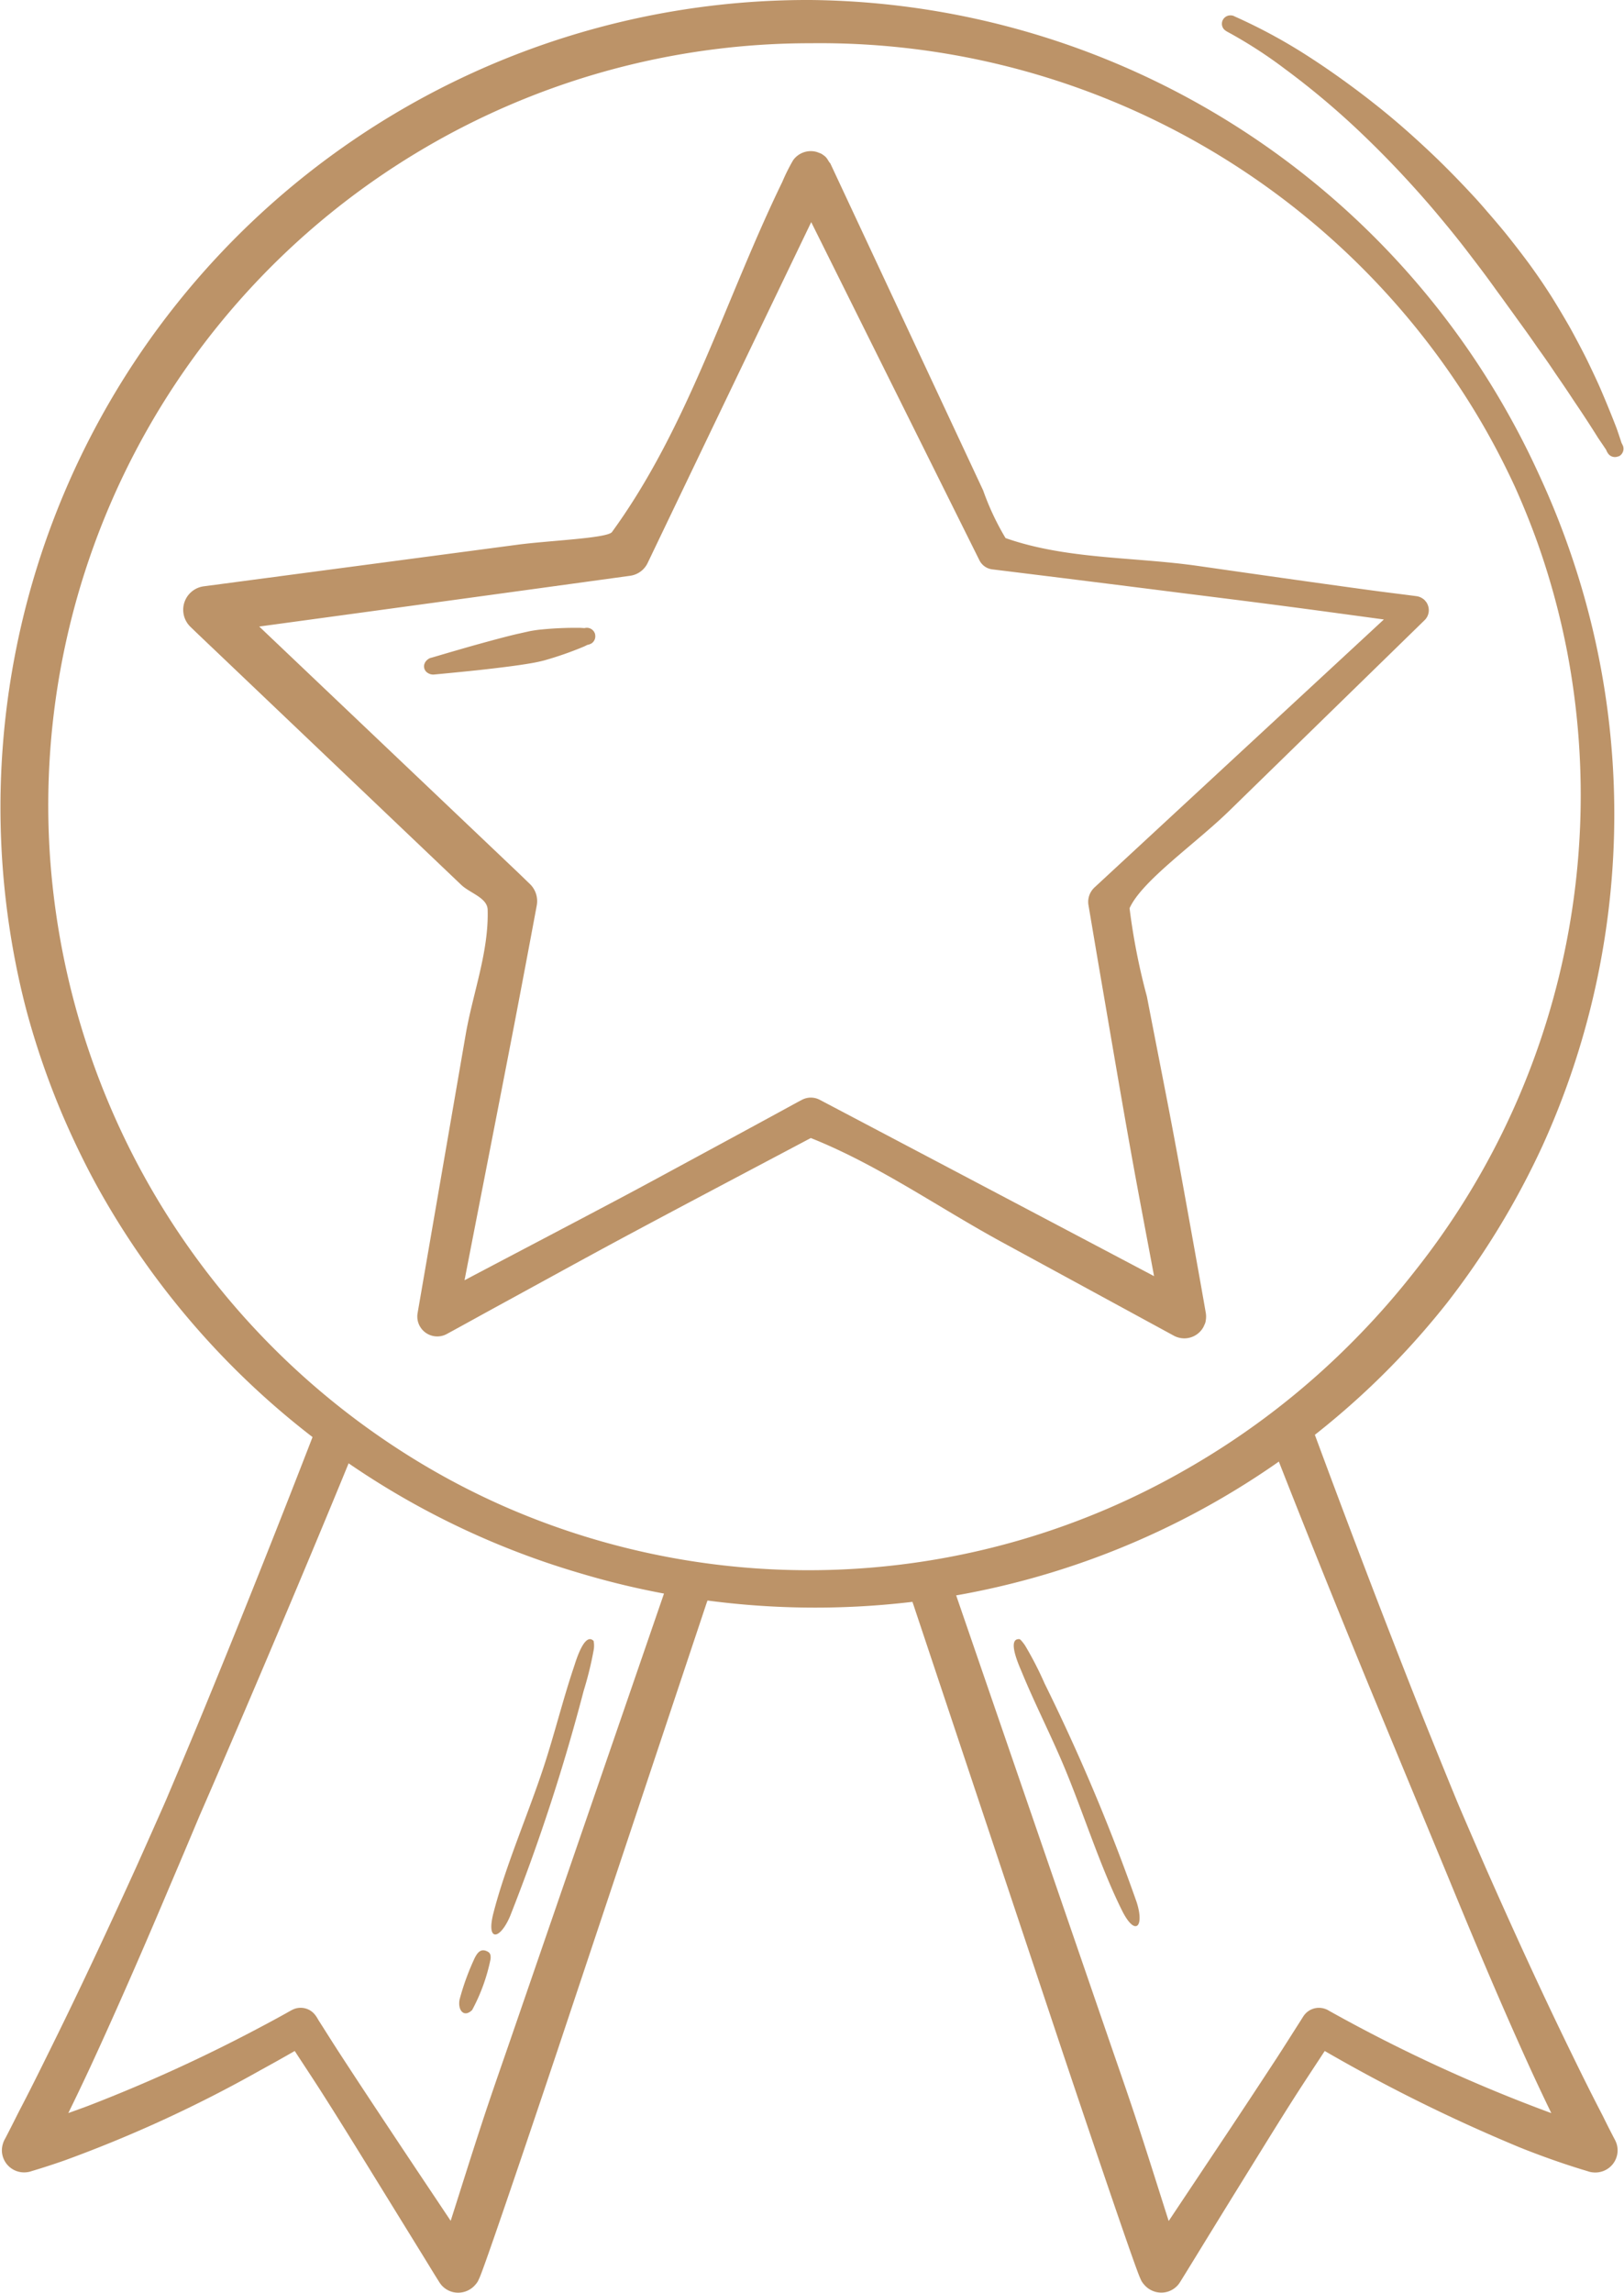 <svg xmlns="http://www.w3.org/2000/svg" xmlns:xlink="http://www.w3.org/1999/xlink" width="68" height="96" viewBox="0 0 68 96">
  <defs>
    <clipPath id="clip-path">
      <rect id="Rectangle_16896" data-name="Rectangle 16896" width="68" height="96" fill="#bc9368"/>
    </clipPath>
  </defs>
  <g id="Kvalita_1" data-name="Kvalita 1" clip-path="url(#clip-path)">
    <path id="Path_1902" data-name="Path 1902" d="M33.949,0A33.887,33.887,0,0,1,63.317,17.625c.568,1.035.948,1.852,1.259,2.538a33.995,33.995,0,0,1,1.3,3.324,33.545,33.545,0,0,1-1.293,24.487A33.669,33.669,0,0,1,60.6,54.529c-.012.015-.357.457-.838,1.019a32.835,32.835,0,0,1-3.233,3.286A33.738,33.738,0,0,1,39.349,66.9a34.383,34.383,0,0,1-12.394-.36c-1.251-.266-2.212-.543-3.023-.789A34.046,34.046,0,0,1,4.094,49.71c-.787-1.423-1.356-2.758-1.461-3a33.438,33.438,0,0,1-1.468-4.2C1.024,42,.892,41.428.87,41.334A33.8,33.8,0,0,1,33.949,0Zm0,1.81A31.9,31.9,0,0,0,2.086,35.746a32.327,32.327,0,0,0,3.682,13,32.165,32.165,0,0,0,11.038,12,31.166,31.166,0,0,0,4.273,2.3A31.721,31.721,0,0,0,49.683,61.5a32.487,32.487,0,0,0,7.125-5.51,32.828,32.828,0,0,0,2.46-2.811A32.042,32.042,0,0,0,65.627,27.32a31.394,31.394,0,0,0-1.249-4.6c-.372-1.037-.723-1.846-.937-2.324,0,0-.15-.33-.358-.751a30.715,30.715,0,0,0-1.988-3.463A32.1,32.1,0,0,0,33.949,1.81Z" transform="translate(0)" fill="#bc9368" fill-rule="evenodd"/>
    <path id="Path_1903" data-name="Path 1903" d="M32.85,5.259q3.2,6.844,6.4,13.69a10.974,10.974,0,0,0,.937,1.994c2.565.9,5.381.781,8.073,1.168.586.084,4.747.683,7.329,1.031.6.081,1.2.152,1.8.232a.6.6,0,0,1,.19.057.566.566,0,0,1,.085.052.357.357,0,0,1,.1.093.435.435,0,0,1,.091.139.588.588,0,0,1,0,.494.6.6,0,0,1-.052.089.559.559,0,0,1-.067.079l-8.187,7.988c-1.39,1.358-3.663,2.931-4.169,4.074a26.981,26.981,0,0,0,.725,3.692c.946,4.879.968,4.875,1.847,9.766.208,1.158.417,2.316.619,3.476a.948.948,0,0,1,0,.316.481.481,0,0,1-.053.18c-.018.039-.032.079-.054.116a.97.97,0,0,1-.09.13.915.915,0,0,1-.69.329.939.939,0,0,1-.308-.049.994.994,0,0,1-.143-.063l-7.2-3.918c-2.666-1.452-5.177-3.231-8-4.356,0,0-4.106,2.172-5.024,2.659-4.041,2.147-4.033,2.161-8.048,4.354-.722.394-1.441.795-2.163,1.187a.88.88,0,0,1-.129.058.836.836,0,0,1-1.1-.64.86.86,0,0,1,0-.291c.01-.057,1.972-11.423,2.009-11.635.3-1.751.975-3.475.924-5.251-.015-.5-.738-.69-1.105-1.038l-9.965-9.49c-.458-.437-.918-.87-1.372-1.31a1.037,1.037,0,0,1-.113-.129.991.991,0,0,1,.671-1.57l13.14-1.742c1.314-.174,3.686-.265,3.942-.52,3.207-4.4,4.761-9.778,7.14-14.668a7.894,7.894,0,0,1,.454-.909.911.911,0,0,1,.817-.375.969.969,0,0,1,.154.027c.041.01.079.028.119.043a.483.483,0,0,1,.165.087.588.588,0,0,1,.121.1C32.77,5.125,32.749,5.141,32.85,5.259Zm-.8,2.458Q28.619,14.852,25.2,21.988a.958.958,0,0,1-.732.533Q16.7,23.59,8.937,24.646l10.7,10.168c.213.2.425.409.637.613a.993.993,0,0,1,.3.738,1.02,1.02,0,0,1-.017.162q-.462,2.482-.937,4.962c-.689,3.575-1.393,7.148-2.086,10.722,2.181-1.151,4.367-2.293,6.545-3.449.968-.513,1.93-1.038,2.893-1.559,4.308-2.331,4.3-2.34,4.679-2.539a.885.885,0,0,1,.119-.053.8.8,0,0,1,.636.046q7,3.687,14,7.383c-.323-1.734-.657-3.467-.968-5.2-.426-2.374-.826-4.753-1.235-7.13-.184-1.068-.363-2.137-.544-3.206a.821.821,0,0,1,.165-.64.877.877,0,0,1,.092-.1L56.028,24.35c-1.327-.179-2.652-.362-3.979-.536-1.512-.2-3.024-.387-4.537-.577q-3.938-.5-7.877-.984a.723.723,0,0,1-.217-.062.7.7,0,0,1-.322-.313Z" transform="translate(1.917 1.582)" fill="#bc9368" fill-rule="evenodd"/>
    <path id="Path_1904" data-name="Path 1904" d="M12.321,71c-.371.213-.879.5-1.468.822a54.881,54.881,0,0,1-8.183,3.764c-.055.019-.679.239-1.361.441a.844.844,0,0,1-.215.049A.929.929,0,0,1,.059,75.17a.951.951,0,0,1,.047-.3.905.905,0,0,1,.089-.2c.284-.546.481-.947.6-1.179.4-.765.74-1.442,1.524-3.037.259-.527,1.5-3.042,3.372-7.168.153-.336,1.126-2.523,1.236-2.78.944-2.227,1.405-3.347,1.525-3.639.97-2.359,2.131-5.217,3.656-9.105.317-.809.737-1.886,1.018-2.615a.9.9,0,0,1,.331-.413.914.914,0,0,1,.671-.147l.177.049c.054.028.112.051.163.084a.906.906,0,0,1,.4.914.78.78,0,0,1-.074.235c-1.386,3.4-3.4,8.175-4.874,11.61C9.4,58.687,9.1,59.4,8.353,61.112c-.077.177-.436,1.046-1.184,2.8-.244.571-1.753,4.179-3.394,7.729-.014.03-.416.9-.934,1.957.248-.087.514-.184.8-.29a65.822,65.822,0,0,0,7.294-3.333c.862-.456,1.23-.673,1.248-.681.04-.019.078-.04.12-.055a.775.775,0,0,1,.636.047.8.8,0,0,1,.2.161.961.961,0,0,1,.078.1c.037.054.069.11.1.165.32.5.635,1.006.959,1.5.78,1.2,1.764,2.68,1.918,2.912,1.412,2.128,1.752,2.628,2.657,3.986.439-1.376.869-2.755,1.32-4.127.4-1.223.831-2.438,1.249-3.656l6.393-18.563c.05-.145.1-.29.148-.436a.911.911,0,0,1,.458-.521.922.922,0,0,1,.515-.088.908.908,0,0,1,.79,1.009,1.059,1.059,0,0,1-.041.178c-.045.147-.1.29-.148.436L23.324,70.973c-.256.764-2.993,8.929-3.267,9.523-.064.139-.064.139-.07.15a1.062,1.062,0,0,1-.1.135.947.947,0,0,1-.717.337.926.926,0,0,1-.705-.317,1.025,1.025,0,0,1-.092-.127c-.254-.4-.5-.813-.753-1.22q-1.184-1.92-2.368-3.84c-.557-.9-1.113-1.8-1.681-2.691C13.164,72.278,12.739,71.642,12.321,71Z" transform="translate(0.02 14.858)" fill="#bc9368" fill-rule="evenodd"/>
    <path id="Path_1905" data-name="Path 1905" d="M45.955,71c-.431.661-.869,1.317-1.293,1.982-.568.89-1.122,1.789-1.678,2.687q-1.187,1.914-2.364,3.834c-.24.39-.478.781-.721,1.169a1.031,1.031,0,0,1-.092.127.924.924,0,0,1-.7.316.947.947,0,0,1-.716-.337.984.984,0,0,1-.1-.135c-.025-.043-.043-.09-.064-.135-.268-.569-3.028-8.8-3.285-9.569l-6.2-18.593c-.048-.145-.1-.29-.147-.435a.907.907,0,0,1,.048-.691.91.91,0,0,1,1.6-.055,1.061,1.061,0,0,1,.076.166c.053.144.1.29.148.435L36.842,70.3c.417,1.216.845,2.429,1.246,3.65.455,1.386.89,2.778,1.333,4.167q1.309-1.963,2.617-3.926.962-1.45,1.915-2.907c.324-.5.639-1,.958-1.5.05-.078.1-.158.149-.236a.914.914,0,0,1,.078-.1.773.773,0,0,1,.583-.255.8.8,0,0,1,.258.047.713.713,0,0,1,.159.078,65.446,65.446,0,0,0,9.253,4.264l.051.018c-.545-1.125-.908-1.925-.987-2.1-1.523-3.354-2.873-6.671-3.384-7.906L48.051,56.3c-.208-.5-1.561-3.785-2.982-7.354-.1-.252-.724-1.817-1.243-3.152a.888.888,0,0,1,.024-.692.918.918,0,0,1,.343-.392l.165-.081a1.828,1.828,0,0,1,.177-.046.916.916,0,0,1,.911.412.771.771,0,0,1,.1.222c.332.9,1.716,4.638,3.226,8.515,1,2.578,1.518,3.853,1.653,4.187.478,1.185.85,2.094,1.055,2.593.16.389,1.075,2.5,1.26,2.92,1.96,4.428,3.112,6.777,3.687,7.955.688,1.411,1.1,2.188,1.173,2.335.3.609.507,1,.509,1a1.467,1.467,0,0,1,.061.142.927.927,0,0,1-.681,1.2.96.96,0,0,1-.309.017.845.845,0,0,1-.216-.049c-1.51-.447-2.859-1-2.983-1.054A69.163,69.163,0,0,1,45.955,71Z" transform="translate(9.514 14.858)" fill="#bc9368" fill-rule="evenodd"/>
    <path id="Path_1906" data-name="Path 1906" d="M19.712,51.537c-.386-.39-.752.878-.818,1.072-.463,1.371-.809,2.791-1.26,4.167-.647,1.976-1.613,4.187-2.118,6.161-.307,1.2.271,1.131.7.121a81.976,81.976,0,0,0,3.08-9.431,14.506,14.506,0,0,0,.423-1.729A1.025,1.025,0,0,0,19.712,51.537Z" transform="translate(5.143 17.154)" fill="#bc9368"/>
    <path id="Path_1907" data-name="Path 1907" d="M32.075,51.464c-.548-.044.006,1.154.083,1.343.548,1.339,1.217,2.64,1.778,3.976.805,1.918,1.524,4.22,2.435,6.044.553,1.108.947.68.608-.361a82.054,82.054,0,0,0-3.851-9.145,14.56,14.56,0,0,0-.814-1.585C32.274,51.673,32.122,51.467,32.075,51.464Z" transform="translate(10.612 17.154)" fill="#bc9368"/>
    <path id="Path_1908" data-name="Path 1908" d="M15.612,61.286c-.277-.147-.417.029-.537.257a10.494,10.494,0,0,0-.637,1.744c-.09.451.183.783.525.444a7.715,7.715,0,0,0,.771-2.132C15.743,61.47,15.742,61.355,15.612,61.286Z" transform="translate(4.807 20.411)" fill="#bc9368"/>
    <path id="Path_1909" data-name="Path 1909" d="M54.984,18.937a.359.359,0,0,1-.39-.054.522.522,0,0,1-.085-.112.71.71,0,0,1-.038-.079.426.426,0,0,0-.045-.075c-.259-.388-.275-.4-.339-.506-.555-.884-.917-1.4-1.058-1.617-.357-.542-.541-.8-.723-1.069-.4-.6-.657-.943-.756-1.088-.447-.649-.713-1-.87-1.222-.232-.325-.235-.323-.468-.648s-.227-.309-.418-.575c-.451-.629-.737-.994-1.026-1.374-.251-.33-.6-.787-1.291-1.613-.019-.023-.605-.738-1.5-1.7-.131-.142-.8-.863-1.693-1.719A33.428,33.428,0,0,0,41,2.716a19.038,19.038,0,0,0-2.414-1.555.731.731,0,0,1-.114-.082.352.352,0,0,1-.1-.25.355.355,0,0,1,.363-.346.324.324,0,0,1,.171.044A22.738,22.738,0,0,1,42.131,2.29c1.234.8,2.317,1.647,2.511,1.8.7.547,1.376,1.119,2.185,1.869.368.341,1.091,1.019,2.1,2.111.188.2.489.548.531.6.545.624.819.967.888,1.054.417.523.74.953.921,1.2.028.038.343.475.554.792.283.426.382.586.414.638.3.485.535.89.679,1.14.121.209.572,1.054.754,1.428.212.436.45.947.53,1.132.313.724.547,1.314.685,1.671.018.046.041.106.2.585.006.017.01.035.017.052s0,.009.053.11a.355.355,0,0,1-.167.473Z" transform="translate(12.791 0.161)" fill="#bc9368" fill-rule="evenodd"/>
    <path id="Path_1910" data-name="Path 1910" d="M20.482,20a.355.355,0,0,1-.151.362.616.616,0,0,1-.13.054c-.01,0-.022,0-.033.006-.062.026-.12.059-.182.084a14.568,14.568,0,0,1-1.628.567c-.119.031-.239.059-.36.083-.149.03-.3.054-.449.078-.134.021-.595.094-1.687.218-.17.019-.716.081-2.124.214a.419.419,0,0,1-.269-.069.322.322,0,0,1-.145-.342.392.392,0,0,1,.15-.221.336.336,0,0,1,.157-.073c.3-.088.6-.177.9-.264.374-.108.748-.217,1.124-.32,1.06-.293,1.514-.4,1.647-.427.148-.034.3-.067.445-.1.121-.023.243-.041.365-.057a14.6,14.6,0,0,1,1.723-.081c.067,0,.133.009.2.01a.168.168,0,0,0,.032-.006.357.357,0,0,1,.417.28Z" transform="translate(4.438 6.571)" fill="#bc9368" fill-rule="evenodd"/>
  </g>
</svg>

